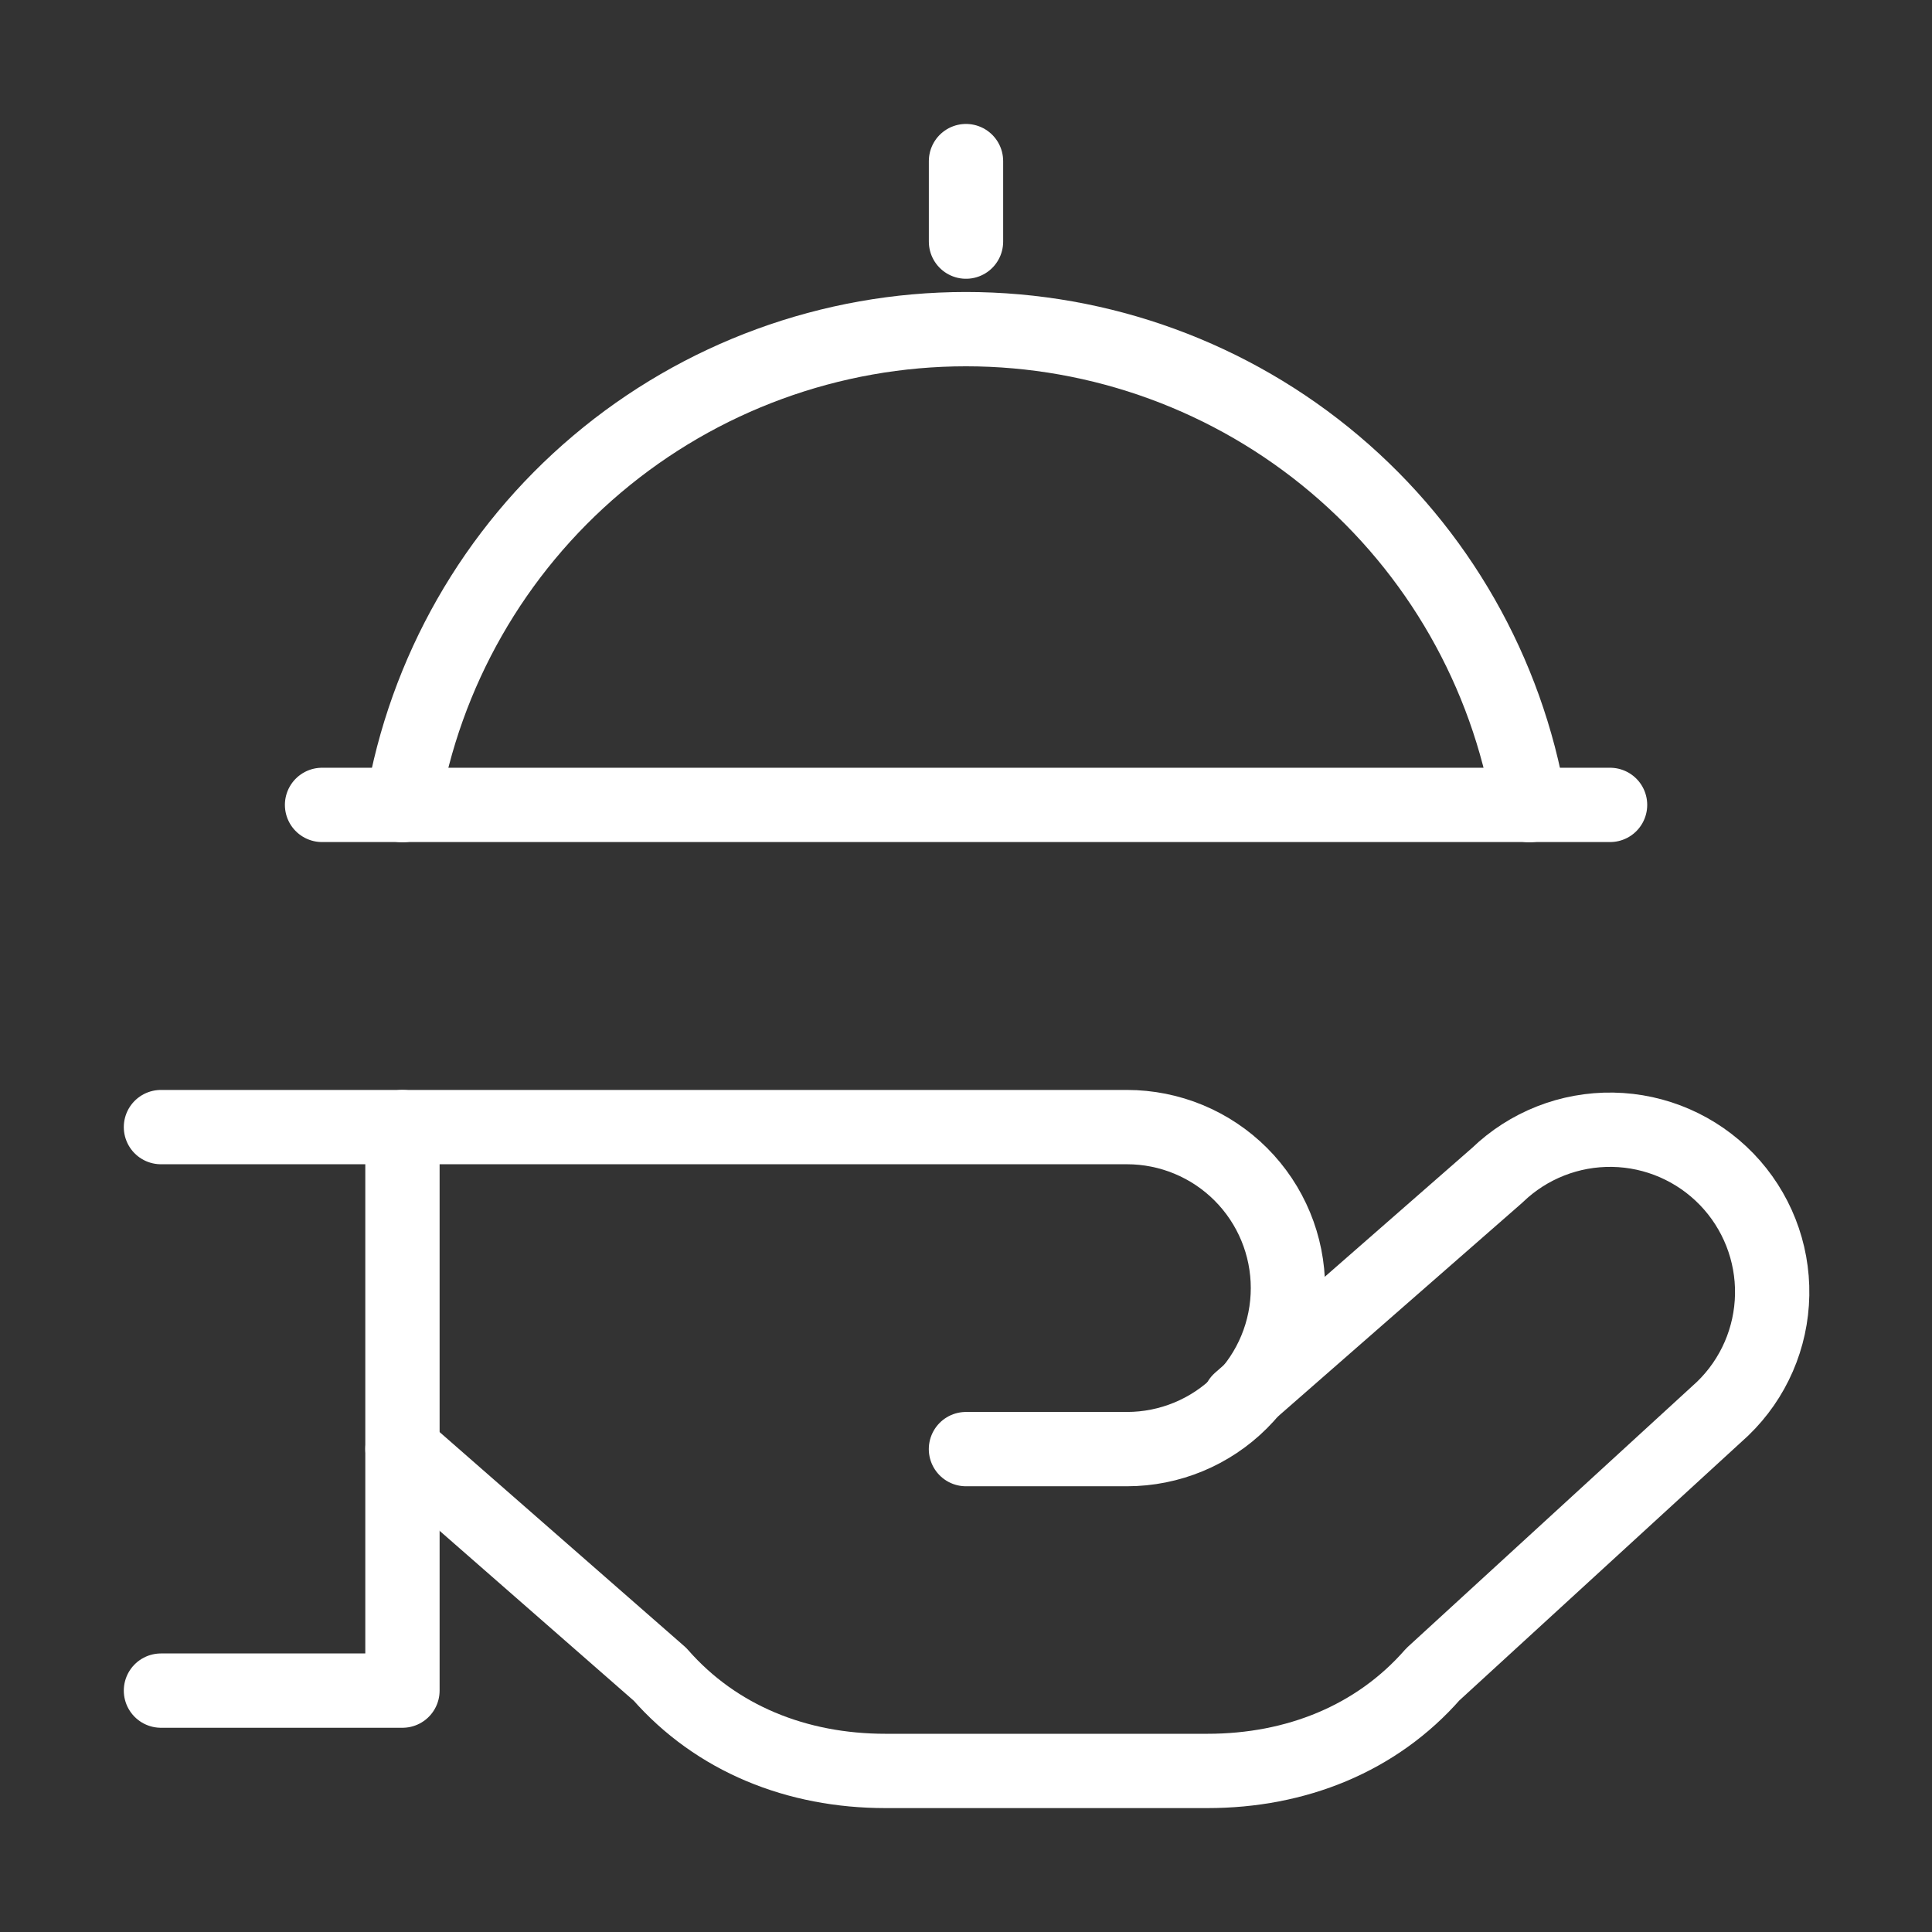 <?xml version="1.0" encoding="UTF-8"?> <svg xmlns="http://www.w3.org/2000/svg" width="52" height="52" viewBox="0 0 52 52" fill="none"><rect x="0" y="0" width="52" height="52" fill="#333333" stroke="none"/><g id="Frame"><path id="Vector" d="M26 6.503V4.336" stroke="white" stroke-width="2" stroke-linecap="round" stroke-linejoin="round"></path><path id="Vector_2" d="M10.832 21.67C11.44 18.087 13.296 14.835 16.072 12.491C18.848 10.146 22.365 8.859 25.999 8.859C29.633 8.859 33.149 10.146 35.925 12.491C38.701 14.835 40.558 18.087 41.165 21.67" stroke="white" stroke-width="2" stroke-linecap="round" stroke-linejoin="round"></path><path id="Vector_3" d="M8.668 21.664H43.335" stroke="white" stroke-width="2" stroke-linecap="round" stroke-linejoin="round"></path><path id="Vector_4" d="M4.332 30.336H30.332C31.481 30.336 32.584 30.793 33.396 31.605C34.209 32.418 34.665 33.52 34.665 34.669C34.665 35.819 34.209 36.921 33.396 37.733C32.584 38.546 31.481 39.003 30.332 39.003H25.999" stroke="white" stroke-width="2" stroke-linecap="round" stroke-linejoin="round"></path><path id="Vector_5" d="M33.365 37.698L40.299 31.632C41.132 30.827 42.251 30.387 43.409 30.407C44.567 30.427 45.669 30.907 46.474 31.74C47.278 32.573 47.719 33.692 47.698 34.85C47.678 36.008 47.199 37.111 46.365 37.915L38.565 45.065C37.049 46.798 34.882 47.665 32.499 47.665H23.832C21.449 47.665 19.282 46.798 17.765 45.065L10.832 38.998" stroke="white" stroke-width="2" stroke-linecap="round" stroke-linejoin="round"></path><path id="Vector_6" d="M10.832 30.336V45.503H4.332" stroke="white" stroke-width="2" stroke-linecap="round" stroke-linejoin="round"></path></g></svg> 